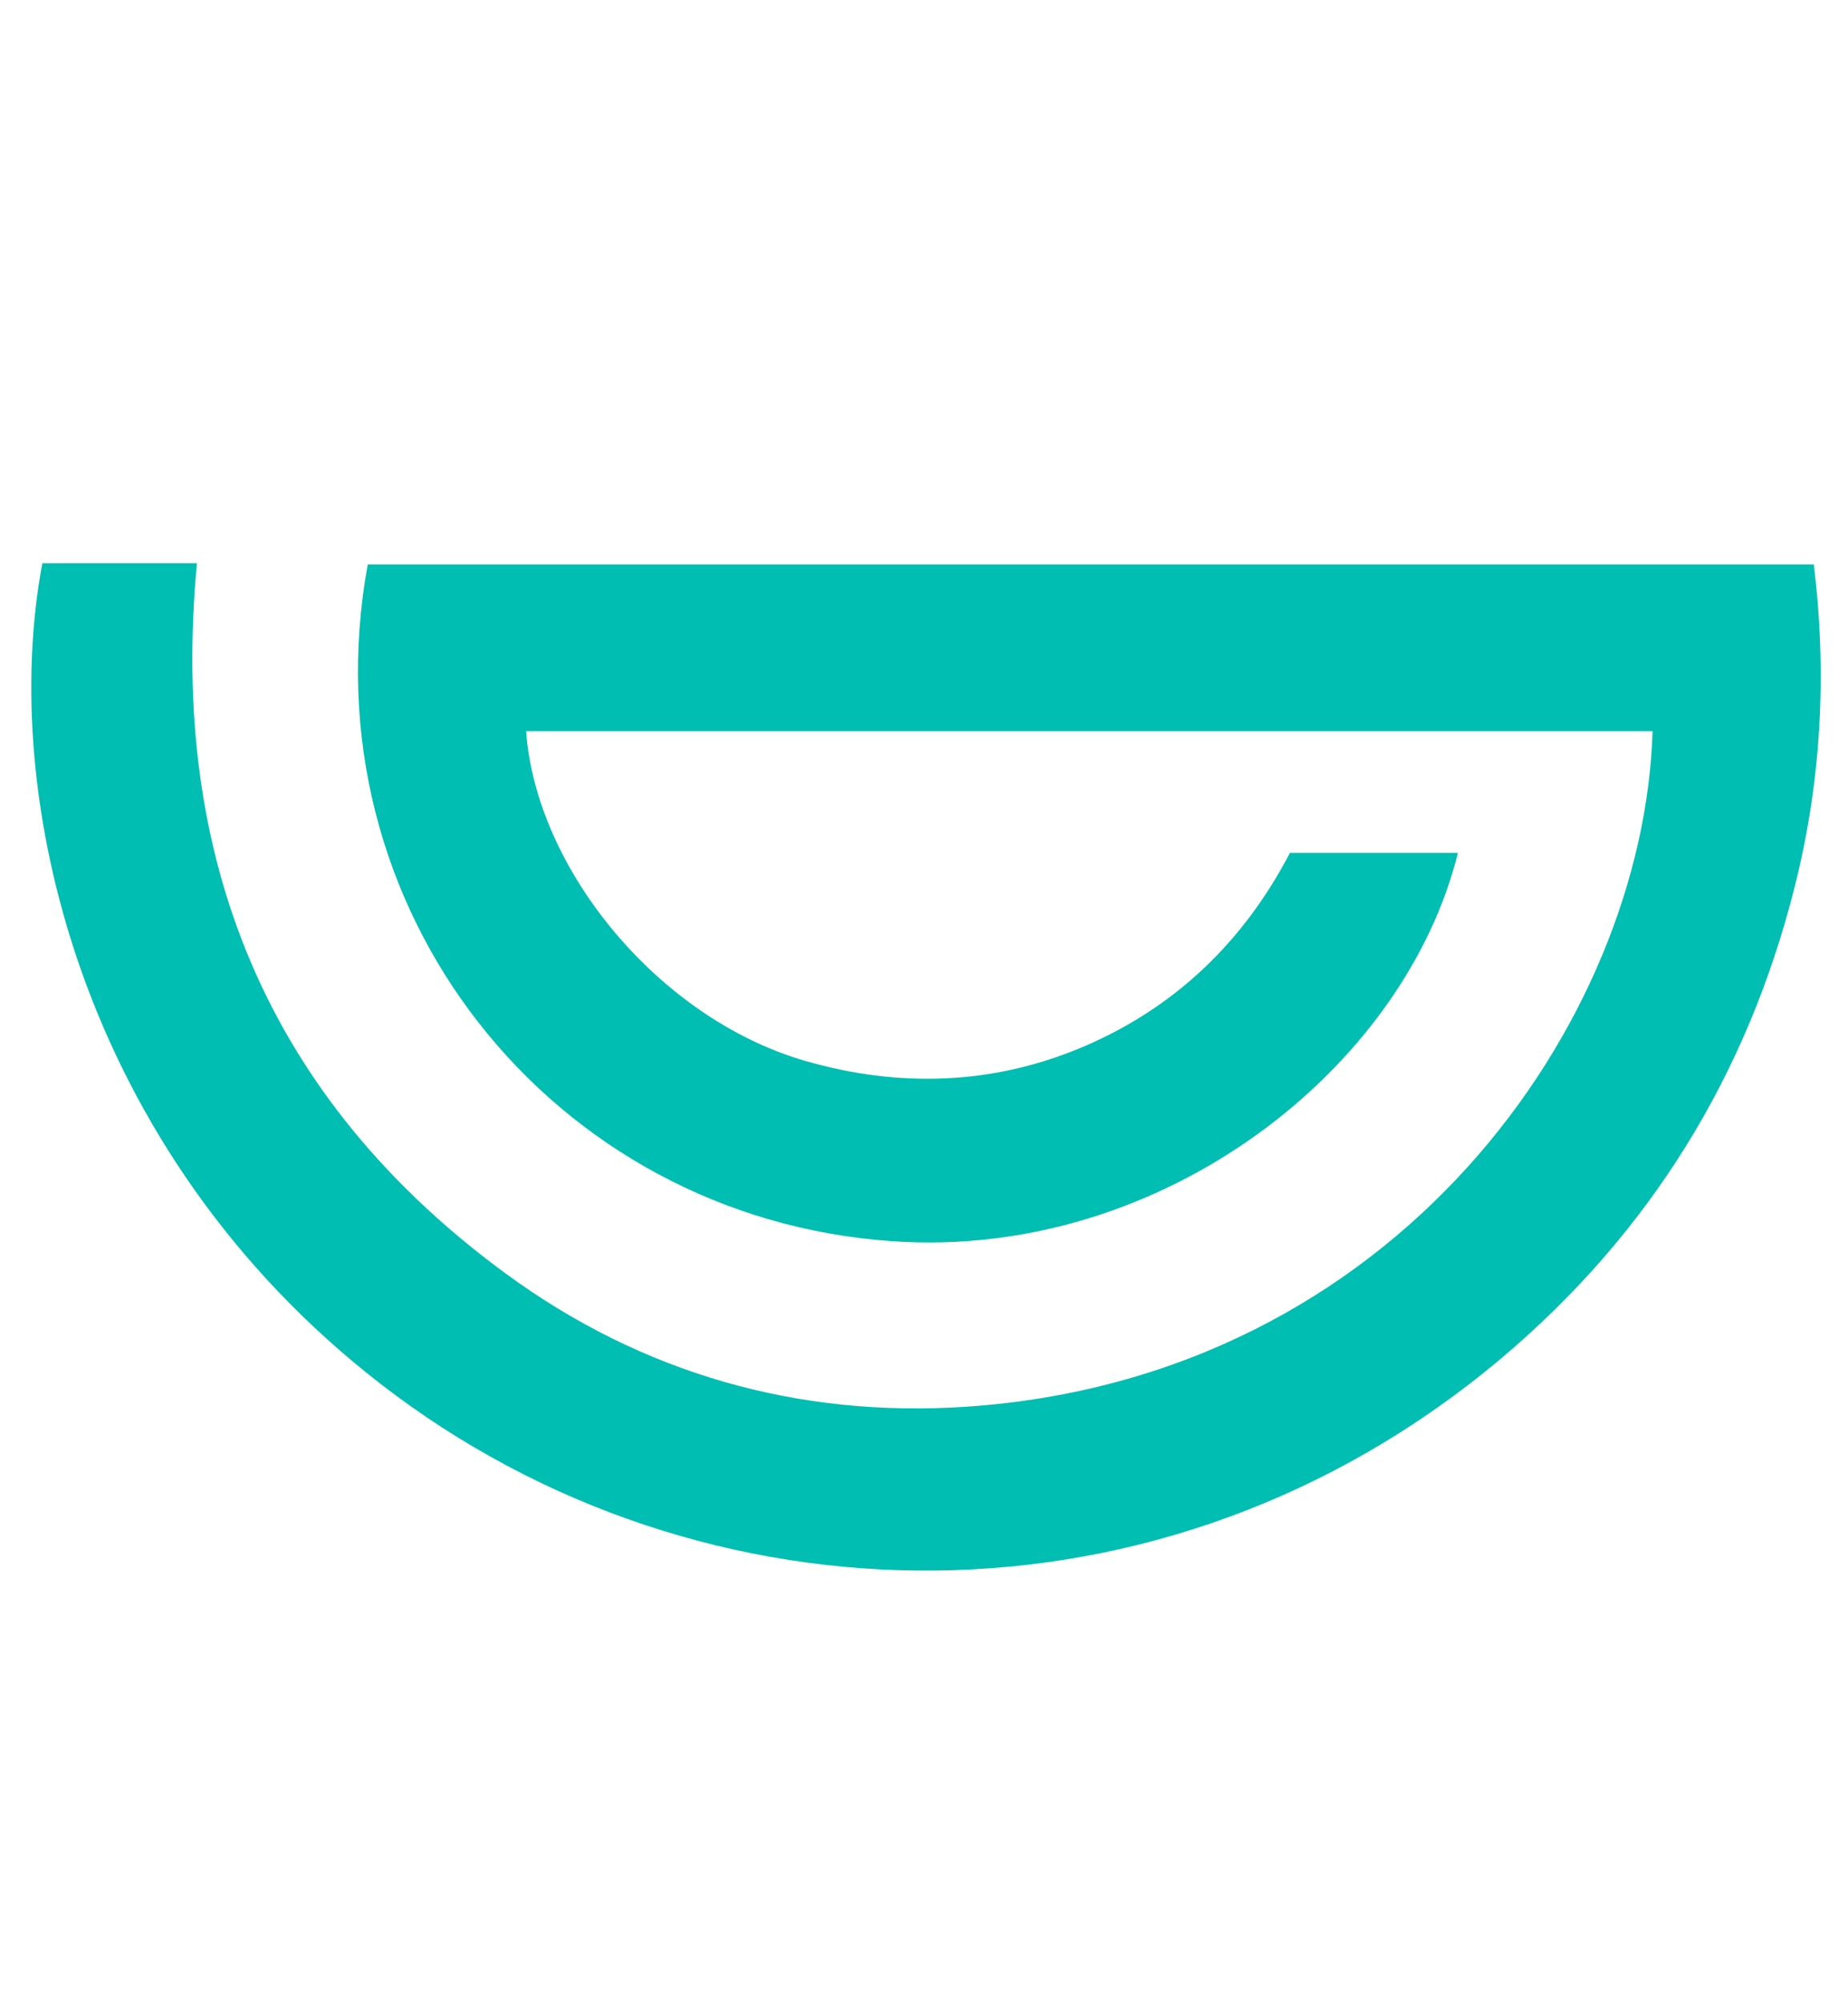 <svg width="12" height="13" viewBox="0 0 12 13" fill="none" xmlns="http://www.w3.org/2000/svg">
<path d="M8.376 5.535C8.763 5.535 9.114 5.535 9.467 5.535C9.121 6.931 7.553 8.175 5.798 8.055C3.582 7.905 1.98 5.891 2.388 3.663C5.505 3.663 8.625 3.663 11.778 3.663C11.864 4.367 11.828 5.067 11.653 5.758C11.345 6.98 10.71 8.005 9.747 8.816C7.564 10.653 4.558 10.593 2.474 8.983C0.514 7.467 -0.009 5.159 0.275 3.655C0.601 3.655 0.928 3.655 1.279 3.655C1.098 5.564 1.729 7.126 3.287 8.267C4.171 8.914 5.184 9.201 6.271 9.129C9.07 8.943 10.674 6.63 10.731 4.745C8.293 4.745 5.855 4.745 3.416 4.745C3.483 5.65 4.283 6.609 5.223 6.883C5.836 7.061 6.451 7.043 7.043 6.789C7.637 6.534 8.078 6.106 8.376 5.535Z" fill="#00BEB1"/>
</svg>
